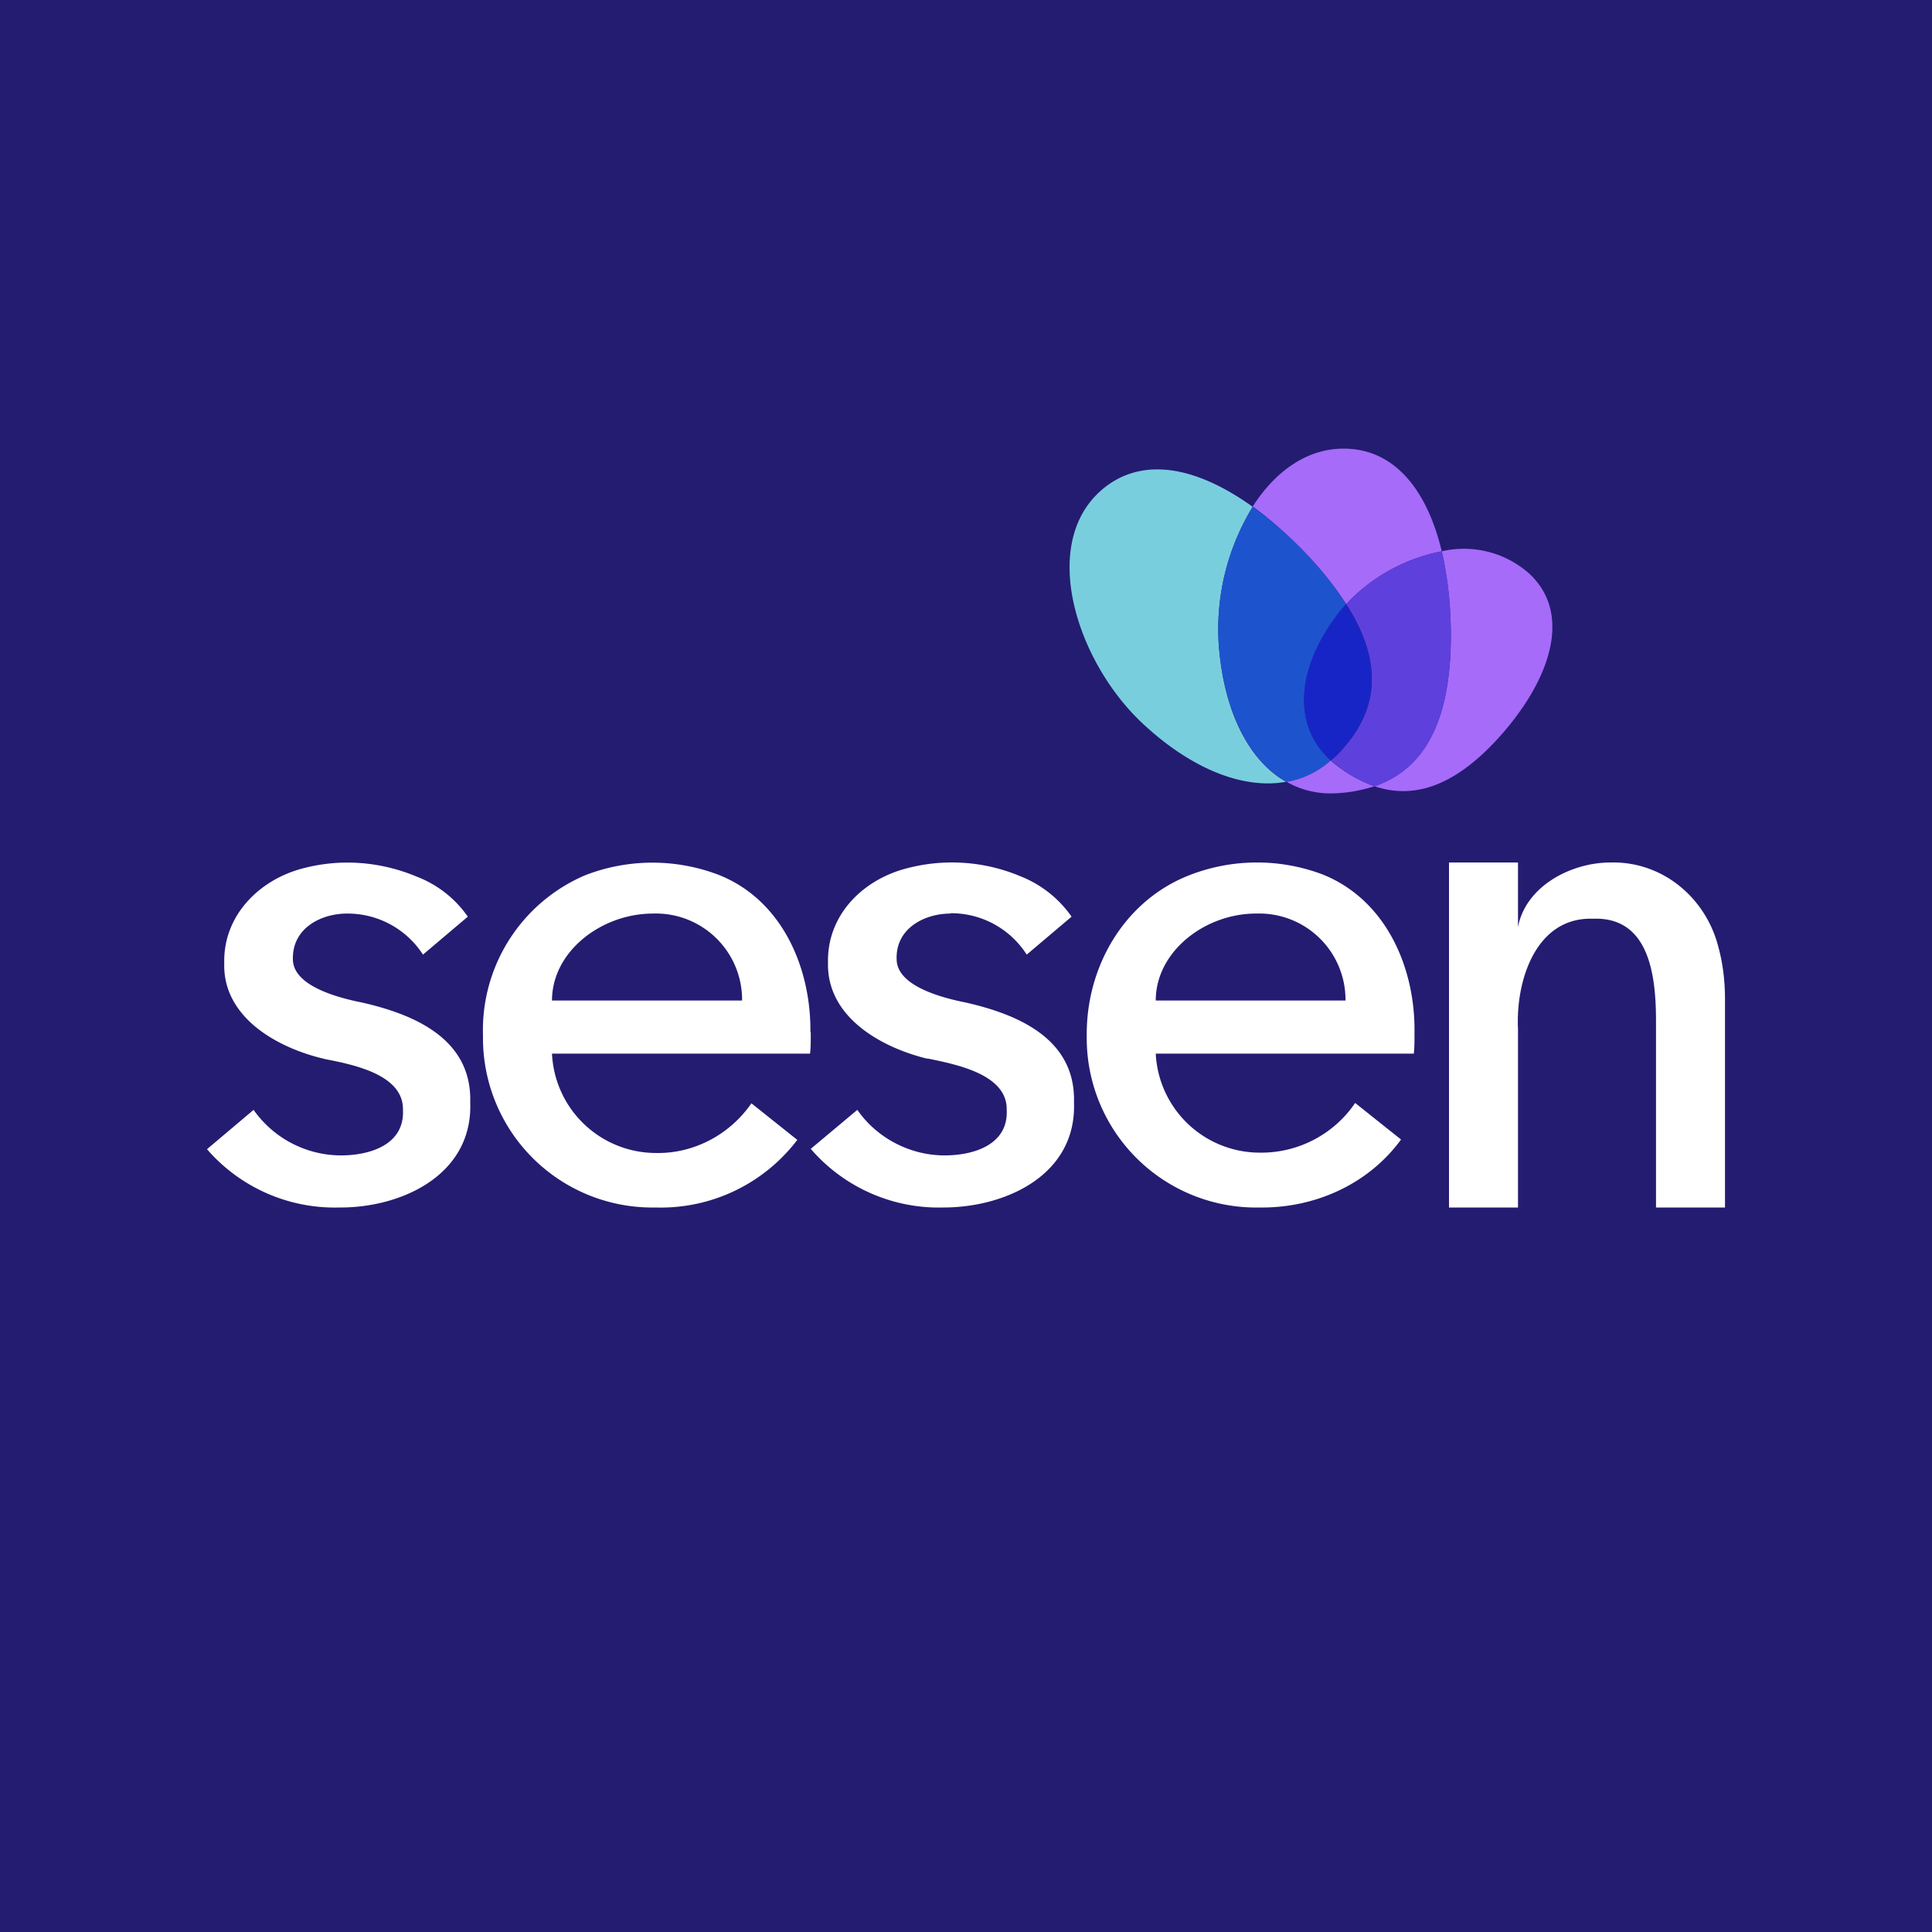 <svg xmlns="http://www.w3.org/2000/svg" width="56" height="56"><path fill="#241C71" d="M0 0h56v56H0z"/><path fill="#79CEDE" d="M35.33 18.74a6.8 6.8 0 0 1 .98-4.05c-1.52-1.09-3.06-1.48-4.24-.6-2.01 1.52-.91 5.05 1.05 6.88 1.39 1.3 2.9 1.92 4.16 1.69-1.09-.61-1.8-2.05-1.95-3.92z"/><path fill="#A66BF9" d="M44.33 16.63a2.85 2.85 0 0 0-2.54-.65c.14.62.22 1.24.25 1.87.14 3.18-.86 4.48-2.2 4.94 1.1.37 2.38.08 3.87-1.72 1.3-1.58 1.8-3.34.62-4.44zm-6.67-.78c.51.5.97 1.06 1.36 1.66a5.15 5.15 0 0 1 2.77-1.53c-.4-1.68-1.28-2.88-2.67-2.97-1.17-.08-2.14.63-2.81 1.67.48.35.93.75 1.35 1.17z"/><path fill="#A66BF9" d="M38.57 22.04c-.36.32-.8.54-1.28.62.45.26.97.37 1.49.33.36-.02.71-.09 1.06-.2a3.89 3.89 0 0 1-1.27-.75z"/><path fill="#1D54CE" d="m38.75 17.84.27-.33a10.95 10.95 0 0 0-2.71-2.82 6.8 6.8 0 0 0-.98 4.05c.16 1.87.86 3.3 1.96 3.92.48-.08.92-.3 1.28-.62-1.12-1.02-.98-2.66.18-4.2z"/><path fill="#5E40DD" d="M42.04 17.85a9.92 9.92 0 0 0-.25-1.87 5.15 5.15 0 0 0-2.77 1.53c1.27 1.98.74 3.37-.3 4.41l-.14.12.23.19c.31.24.66.43 1.04.56 1.33-.46 2.33-1.76 2.19-4.94z"/><path fill="#1825C6" d="m38.57 22.04.14-.12c1.05-1.04 1.58-2.43.3-4.4-.1.1-.19.2-.27.32-1.15 1.54-1.3 3.18-.17 4.2z"/><path fill="#fff" d="M41 30.01v-.1c.02-1.87-.83-3.84-2.68-4.57a5.39 5.39 0 0 0-3.85.03c-1.89.74-2.99 2.66-2.97 4.65A4.91 4.91 0 0 0 36.51 35c1.6.02 3.15-.67 4.1-1.97l-1.33-1.06a3.29 3.29 0 0 1-2.76 1.44 3.02 3.02 0 0 1-3.02-2.87h7.48c.02-.18.02-.35.02-.53zm-4.57-3.53A2.5 2.5 0 0 1 39 29h-5.5c0-1.42 1.43-2.53 2.93-2.52zM44 25v1.87c.22-1.17 1.52-1.87 2.68-1.87 1.5-.04 2.75 1.01 3.12 2.42.14.5.2 1.02.2 1.55V35h-2v-5.4c0-1.29-.18-3.03-1.82-2.97-1.66-.06-2.25 1.79-2.18 3.2V35h-2V25h2zm-20.5 4.92v.1c0 .17 0 .35-.02.52H16a3.02 3.02 0 0 0 3.02 2.88c1.1.02 2.14-.54 2.76-1.44l1.33 1.06A4.97 4.97 0 0 1 19 35a4.91 4.91 0 0 1-5-4.98 4.88 4.88 0 0 1 2.96-4.65 5.39 5.39 0 0 1 3.85-.02c1.85.72 2.7 2.69 2.68 4.57zM21.51 29a2.5 2.5 0 0 0-2.58-2.52c-1.5 0-2.93 1.1-2.93 2.52h5.51zm-9.25-1.33a2.6 2.6 0 0 0-2.2-1.19c-.75 0-1.6.42-1.57 1.34.02.76 1.3 1.1 2.01 1.24 1.53.35 3.18 1.06 3.13 2.89.08 2.1-1.98 3.06-3.79 3.05A4.9 4.9 0 0 1 6 33.31l1.35-1.14a3.11 3.11 0 0 0 2.53 1.32c.83 0 1.85-.3 1.8-1.32.02-1.02-1.43-1.31-2.25-1.47l-.08-.02c-1.33-.32-2.9-1.2-2.85-2.77-.03-1.37 1.01-2.41 2.28-2.74 1.1-.29 2.25-.2 3.3.24.6.23 1.11.63 1.48 1.16l-1.3 1.1zm15.3-1.2a2.6 2.6 0 0 1 2.2 1.2l1.3-1.1a3.27 3.27 0 0 0-1.48-1.17 5.12 5.12 0 0 0-3.3-.23C25 25.5 23.97 26.53 24 27.9c-.04 1.57 1.52 2.45 2.85 2.78l.08.01c.82.17 2.27.46 2.25 1.48.05 1.02-.97 1.32-1.8 1.32-1 0-1.96-.5-2.53-1.32L23.5 33.3a4.9 4.9 0 0 0 3.84 1.7c1.81 0 3.87-.94 3.79-3.05.05-1.83-1.6-2.54-3.13-2.89-.71-.14-1.99-.48-2.01-1.24-.04-.92.82-1.34 1.56-1.34z"/></svg>
